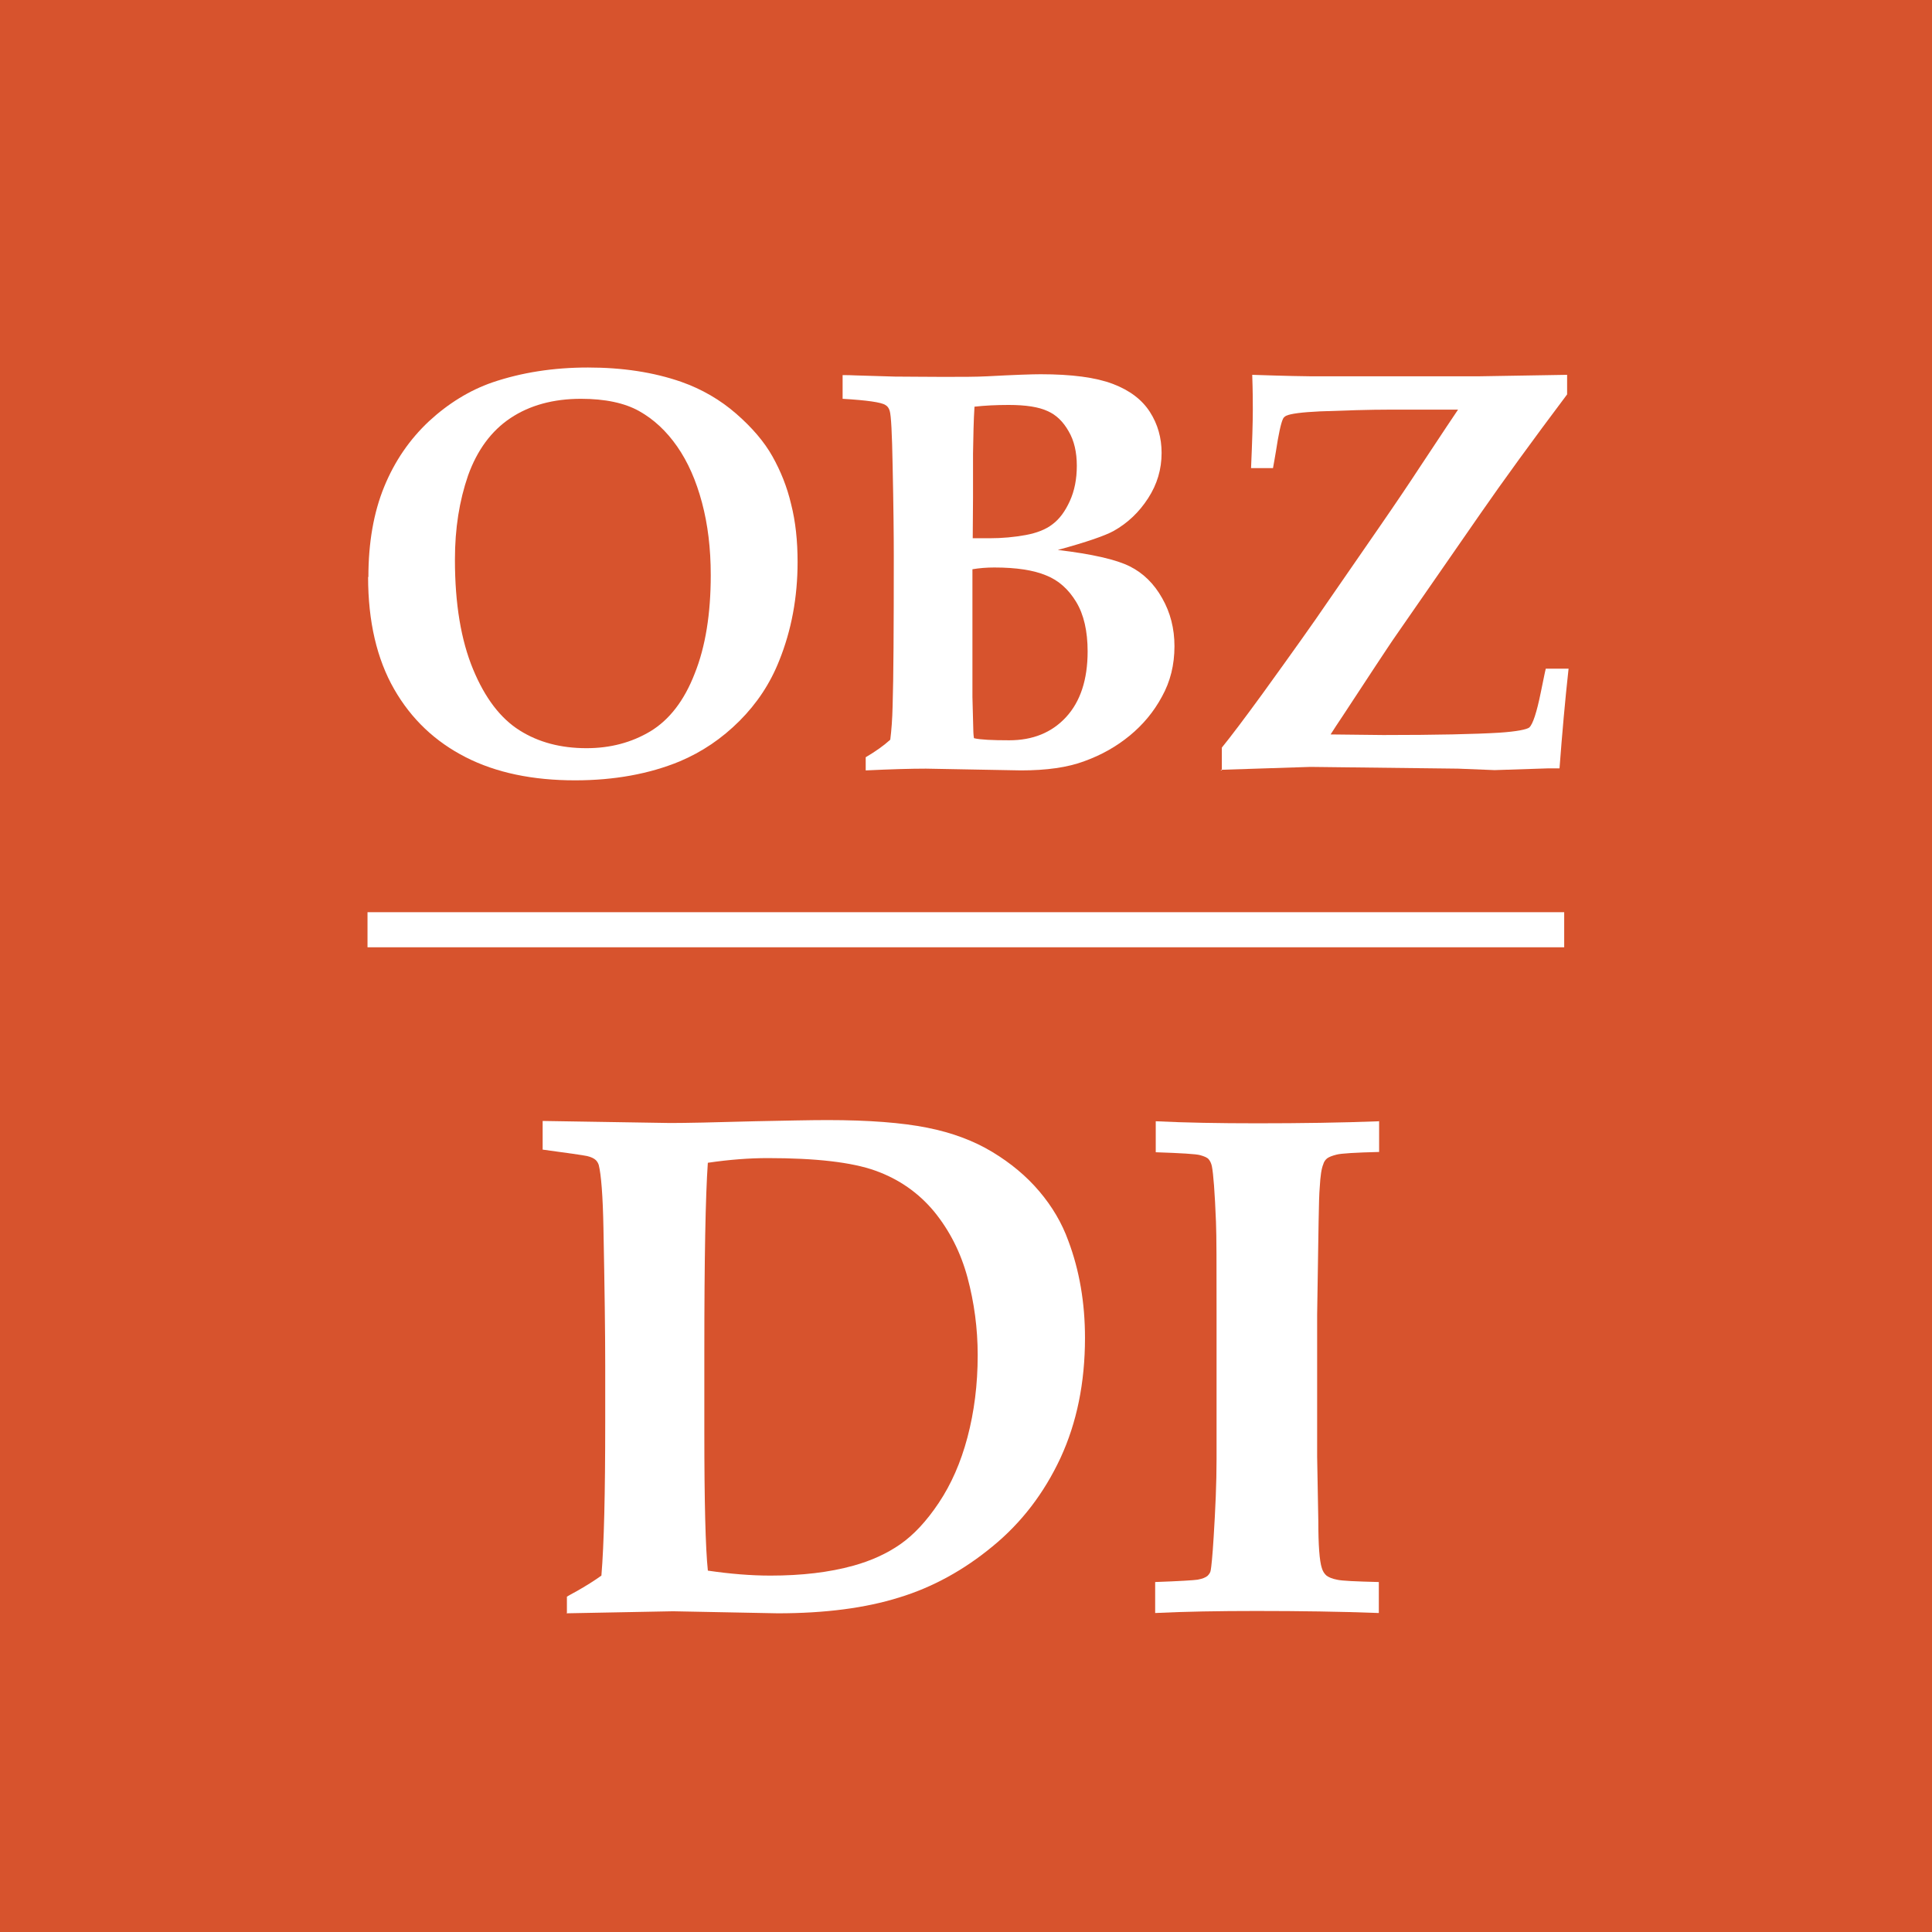 <svg width="112" height="112" viewBox="0 0 112 112" fill="none" xmlns="http://www.w3.org/2000/svg">
<path d="M112 0H0V112H112V0Z" fill="#D7532D"/>
<path d="M21.356 33.458C21.356 31.458 21.661 29.712 22.271 28.22C22.881 26.729 23.746 25.475 24.864 24.424C25.983 23.39 27.22 22.627 28.542 22.169C30.237 21.593 32.085 21.305 34.085 21.305C36.085 21.305 37.881 21.576 39.492 22.136C40.695 22.559 41.763 23.186 42.678 23.983C43.593 24.78 44.305 25.61 44.78 26.458C45.254 27.305 45.627 28.22 45.864 29.237C46.119 30.237 46.237 31.356 46.237 32.576C46.237 34.627 45.881 36.542 45.169 38.305C44.644 39.627 43.881 40.78 42.864 41.797C41.847 42.814 40.695 43.593 39.407 44.136C37.644 44.864 35.61 45.237 33.339 45.237C30.881 45.237 28.763 44.797 27 43.898C25.237 43 23.848 41.695 22.848 39.949C21.848 38.203 21.339 36.034 21.339 33.441M26.373 32.458C26.373 35.017 26.729 37.119 27.424 38.797C28.119 40.475 29.017 41.644 30.119 42.339C31.22 43.034 32.508 43.373 34 43.373C35.373 43.373 36.61 43.051 37.712 42.39C38.797 41.729 39.661 40.627 40.271 39.051C40.898 37.492 41.203 35.576 41.203 33.339C41.203 31.797 41.034 30.407 40.695 29.136C40.356 27.864 39.881 26.78 39.254 25.881C38.627 24.983 37.898 24.305 37.051 23.831C36.203 23.356 35.068 23.119 33.678 23.119C32.085 23.119 30.712 23.491 29.593 24.237C28.475 24.983 27.661 26.102 27.136 27.559C26.627 29.034 26.373 30.644 26.373 32.424" fill="white"/>
<path d="M50.186 44.661V43.898C50.763 43.559 51.237 43.22 51.61 42.881C51.678 42.339 51.729 41.695 51.746 40.915C51.797 39.322 51.814 36.424 51.814 32.22C51.814 31.102 51.797 29.339 51.746 26.966C51.712 25.136 51.661 24.085 51.576 23.814C51.525 23.644 51.441 23.542 51.322 23.475C51.085 23.322 50.271 23.203 48.847 23.119V21.746C49.085 21.746 49.339 21.746 49.61 21.763L51.881 21.831C52.627 21.831 53.559 21.848 54.661 21.848C55.763 21.848 56.61 21.848 57.237 21.814C58.814 21.729 59.847 21.695 60.322 21.695C62.136 21.695 63.525 21.881 64.508 22.254C65.492 22.627 66.203 23.169 66.661 23.881C67.119 24.593 67.339 25.39 67.339 26.254C67.339 27.203 67.085 28.068 66.559 28.881C66.034 29.695 65.373 30.322 64.559 30.78C64.068 31.051 63 31.424 61.322 31.881C63.322 32.119 64.712 32.441 65.492 32.831C66.271 33.22 66.898 33.831 67.373 34.678C67.847 35.508 68.085 36.441 68.085 37.458C68.085 38.542 67.847 39.508 67.356 40.39C66.881 41.271 66.254 42.017 65.492 42.644C64.729 43.271 63.864 43.763 62.881 44.119C61.898 44.492 60.661 44.661 59.186 44.661L53.678 44.559C52.797 44.559 51.627 44.593 50.203 44.661M56.39 31.203H57.356C58.102 31.203 58.814 31.136 59.458 31.017C60.102 30.898 60.627 30.695 61.017 30.39C61.424 30.085 61.746 29.644 62.017 29.051C62.288 28.458 62.424 27.78 62.424 27C62.424 26.22 62.271 25.542 61.949 25C61.644 24.458 61.237 24.051 60.729 23.831C60.22 23.593 59.475 23.475 58.475 23.475C57.746 23.475 57.085 23.509 56.492 23.576C56.441 24.373 56.424 25.271 56.407 26.305V28.848L56.39 31.203ZM56.475 42.797C56.831 42.881 57.508 42.915 58.508 42.915C59.864 42.915 60.966 42.475 61.797 41.576C62.627 40.678 63.051 39.407 63.051 37.763C63.051 36.593 62.831 35.627 62.39 34.898C61.949 34.169 61.373 33.644 60.644 33.356C59.915 33.051 58.915 32.898 57.644 32.898C57.186 32.898 56.78 32.932 56.373 33V40.407L56.424 42.339C56.424 42.339 56.424 42.542 56.458 42.78" fill="white"/>
<path d="M70.831 44.661V43.339C71.356 42.695 72.136 41.661 73.186 40.22C74.949 37.78 76.203 36.017 76.915 34.966L79.983 30.525C80.966 29.102 81.729 27.966 82.271 27.136C83.627 25.085 84.373 23.966 84.525 23.746H80.712C79.305 23.746 77.915 23.797 76.508 23.848C75.458 23.898 74.814 23.983 74.559 24.102C74.475 24.152 74.407 24.203 74.373 24.288C74.254 24.542 74.119 25.169 73.966 26.169C73.898 26.559 73.847 26.881 73.797 27.136H72.525C72.593 25.593 72.627 24.458 72.627 23.746C72.627 23.356 72.627 22.695 72.593 21.729C74.593 21.797 75.712 21.814 75.949 21.814C78.695 21.814 81.119 21.814 83.237 21.814C84.034 21.814 84.881 21.814 85.763 21.814L90.847 21.729V22.864C88.797 25.593 87.136 27.881 85.831 29.763L80.966 36.78C80.644 37.237 80.237 37.864 79.729 38.627C79.22 39.407 78.593 40.356 77.847 41.492C77.576 41.898 77.339 42.254 77.136 42.576L80.186 42.61C83.288 42.61 85.525 42.559 86.915 42.475C87.932 42.407 88.508 42.288 88.661 42.169C88.864 41.966 89.085 41.305 89.322 40.136C89.458 39.492 89.542 39.034 89.61 38.763H90.932C90.729 40.593 90.559 42.525 90.407 44.542H89.78L86.644 44.644L84.525 44.559L75.966 44.458L70.746 44.627L70.831 44.661Z" fill="white"/>
<path d="M90.678 52.881H21.305V54.915H90.678V52.881Z" fill="white"/>
<path d="M32.864 93.542V92.559C32.966 92.492 33.169 92.39 33.441 92.237C33.949 91.949 34.441 91.644 34.864 91.339C35.017 89.508 35.085 86.559 35.085 82.458V79.119C35.085 77.322 35.051 74.695 34.983 71.22C34.949 69.305 34.847 68.085 34.712 67.542C34.678 67.424 34.61 67.322 34.542 67.254C34.441 67.153 34.254 67.068 34.034 67.017C33.797 66.966 32.949 66.847 31.458 66.644V64.983L38.864 65.102C39.729 65.102 41.373 65.068 43.78 65C45.525 64.966 46.915 64.932 47.966 64.932C50.373 64.932 52.305 65.085 53.746 65.373C55.203 65.661 56.458 66.136 57.525 66.78C58.593 67.424 59.508 68.186 60.254 69.068C61 69.949 61.559 70.898 61.932 71.932C62.576 73.644 62.898 75.525 62.898 77.559C62.898 80.153 62.424 82.475 61.475 84.525C60.525 86.559 59.22 88.271 57.542 89.644C55.881 91.017 54.068 92.017 52.119 92.61C50.169 93.22 47.831 93.525 45.085 93.525L39.017 93.407L32.831 93.525L32.864 93.542ZM41.034 91.051C42.305 91.237 43.508 91.339 44.661 91.339C46.475 91.339 48.068 91.153 49.475 90.763C50.508 90.475 51.407 90.068 52.186 89.525C52.966 88.983 53.712 88.186 54.424 87.119C55.136 86.051 55.695 84.797 56.085 83.322C56.475 81.847 56.678 80.271 56.678 78.559C56.678 77 56.475 75.508 56.085 74.051C55.695 72.61 55.051 71.339 54.153 70.237C53.254 69.153 52.119 68.356 50.746 67.864C49.373 67.373 47.288 67.136 44.508 67.136C43.458 67.136 42.305 67.22 41.034 67.407C40.898 69.339 40.831 72.983 40.831 78.322V83.017C40.831 87.068 40.898 89.746 41.034 91.034V91.051Z" fill="white"/>
<path d="M79.949 64.983V66.78C78.576 66.814 77.763 66.864 77.492 66.932C77.22 67 77.051 67.068 76.932 67.153C76.831 67.237 76.746 67.356 76.712 67.492C76.61 67.729 76.542 68.169 76.508 68.814C76.475 69.169 76.458 69.831 76.441 70.814C76.39 74.153 76.356 75.966 76.356 76.22V84.441L76.424 88.169C76.424 89.576 76.492 90.492 76.627 90.898C76.678 91.085 76.78 91.237 76.898 91.339C77.034 91.441 77.237 91.525 77.508 91.576C77.78 91.644 78.593 91.678 79.932 91.712V93.508C77.712 93.424 75.339 93.39 72.831 93.39C70.644 93.39 68.695 93.424 66.966 93.508V91.712C68.373 91.661 69.203 91.61 69.424 91.576C69.712 91.525 69.898 91.441 70 91.356C70.102 91.254 70.169 91.153 70.186 91.034C70.22 90.864 70.288 90.237 70.356 89.119C70.458 87.492 70.525 85.983 70.525 84.593V76.068C70.525 73.356 70.525 71.627 70.492 70.847C70.424 69.119 70.339 68.034 70.254 67.61C70.22 67.441 70.153 67.305 70.068 67.203C69.983 67.102 69.814 67.034 69.576 66.966C69.339 66.898 68.475 66.847 67 66.797V65C68.712 65.085 70.678 65.119 72.898 65.119C75.39 65.119 77.746 65.085 79.966 65L79.949 64.983Z" fill="white"/>
</svg>
